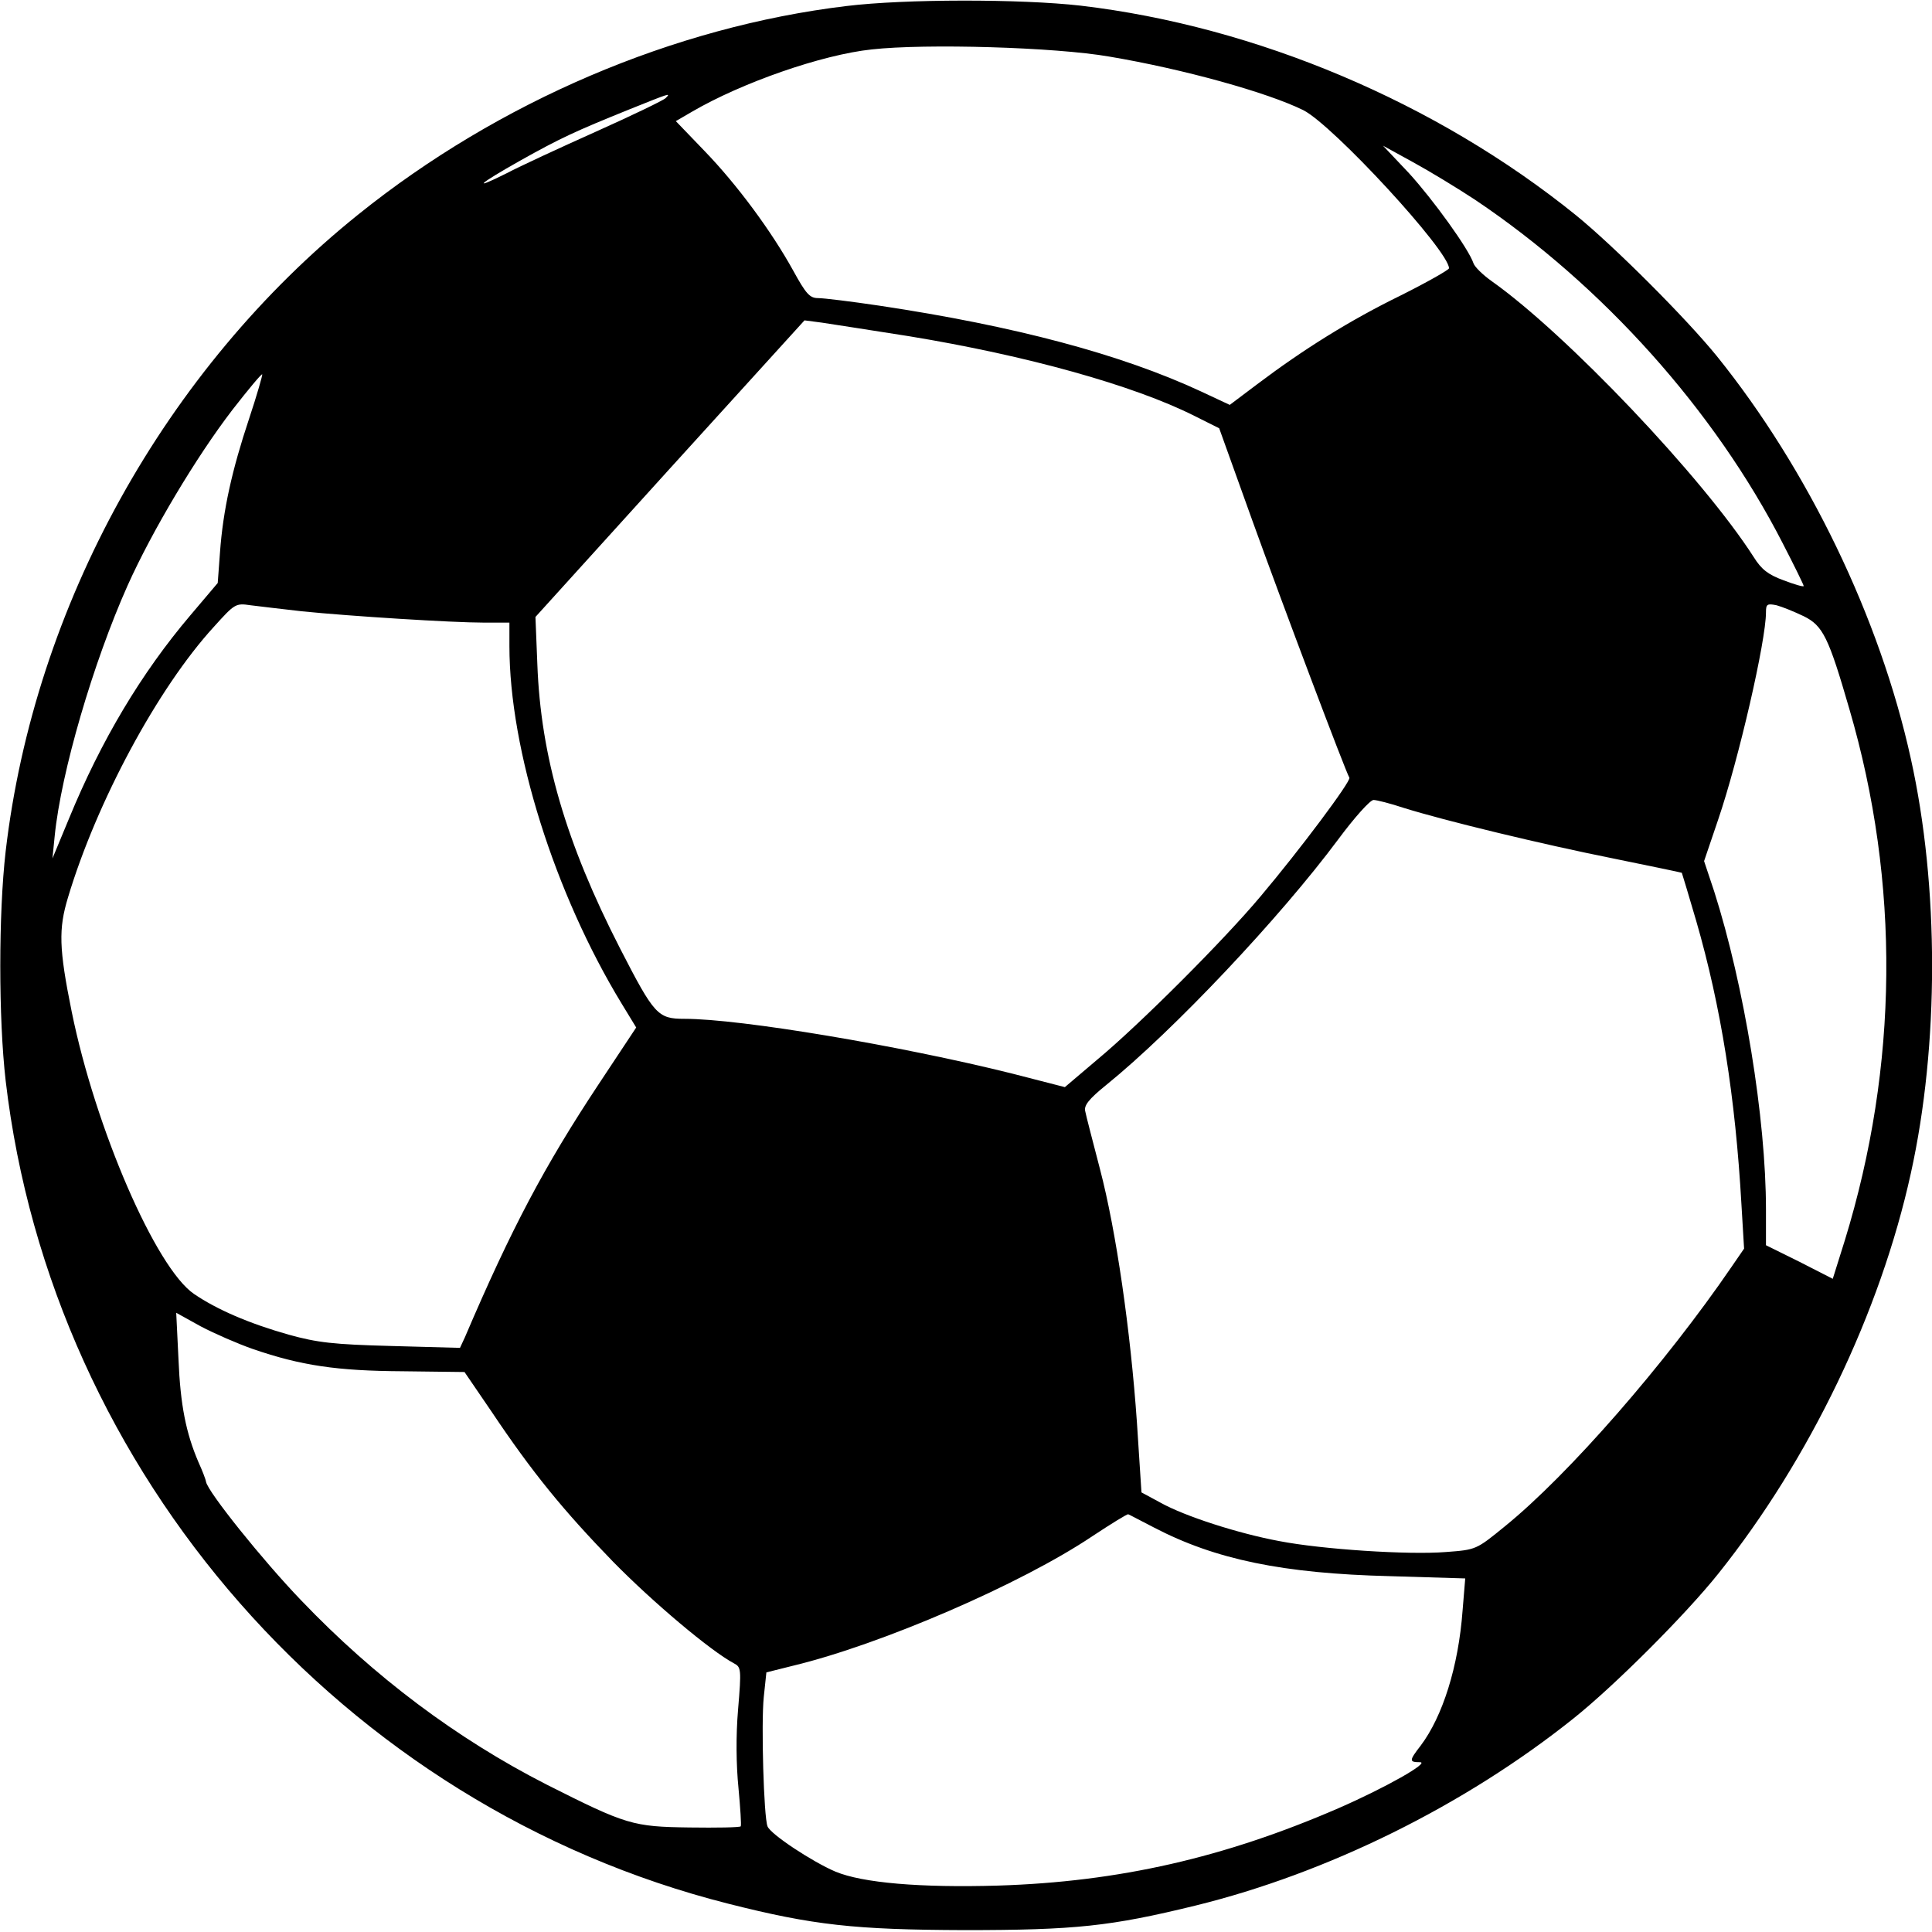 <?xml version="1.0" standalone="no"?>
<!DOCTYPE svg PUBLIC "-//W3C//DTD SVG 20010904//EN"
 "http://www.w3.org/TR/2001/REC-SVG-20010904/DTD/svg10.dtd">
<svg version="1.0" xmlns="http://www.w3.org/2000/svg"
 width="512pt" height="512pt" viewBox="0 0 512 512"
 preserveAspectRatio="xMidYMid meet">
<g transform="translate(0,512) scale(0.1,-0.1)"
fill="#000000" stroke="none">
<path d="M2243 5104 c-457 -55 -921 -253 -1293 -552 -512 -411 -859 -1037
-935 -1688 -19 -165 -19 -443 0 -608 122 -1042 895 -1923 1915 -2181 225 -57
335 -69 625 -70 295 0 388 10 613 65 350 86 713 265 1002 496 109 87 297 275
384 384 242 303 429 692 510 1061 75 339 75 760 0 1098 -82 374 -273 768 -514
1067 -82 101 -273 292 -374 374 -369 298 -846 500 -1312 555 -158 18 -466 18
-621 -1z m697 -134 c196 -33 419 -95 514 -142 79 -40 386 -373 386 -419 0 -4
-58 -37 -128 -72 -135 -66 -258 -143 -380 -235 l-73 -55 -77 36 c-211 98 -492
173 -852 227 -74 11 -147 20 -162 20 -22 0 -32 11 -66 73 -58 105 -149 228
-235 317 l-76 79 43 25 c132 77 344 151 476 165 143 16 487 6 630 -19z m-1176
-110 c-6 -6 -89 -46 -185 -89 -96 -43 -202 -92 -236 -110 -96 -48 -75 -29 35
33 107 60 146 78 292 137 105 42 109 44 94 29z m2146 -270 c338 -227 634 -558
814 -909 31 -60 56 -111 56 -114 0 -3 -24 4 -53 15 -41 15 -59 29 -79 61 -135
211 -497 592 -695 732 -24 17 -45 38 -48 47 -13 39 -108 170 -171 239 l-69 73
80 -44 c44 -24 118 -69 165 -100z m-1501 -361 c311 -51 595 -130 756 -211 l66
-33 88 -245 c80 -222 247 -665 257 -681 5 -9 -132 -192 -235 -314 -97 -116
-321 -340 -433 -433 l-86 -73 -140 36 c-297 74 -719 145 -868 145 -71 0 -80
10 -171 187 -143 279 -210 508 -219 753 l-5 125 356 393 357 393 46 -6 c26 -4
130 -20 231 -36z m-1749 -219 c-45 -135 -69 -242 -77 -354 l-6 -81 -72 -85
c-130 -153 -237 -332 -322 -539 l-44 -106 6 60 c17 169 102 459 193 663 65
145 182 341 278 466 42 54 77 96 79 94 1 -2 -14 -55 -35 -118z m140 -510 c128
-13 399 -30 482 -30 l68 0 0 -62 c0 -276 120 -656 297 -947 l39 -64 -100 -151
c-143 -216 -231 -382 -354 -670 l-13 -28 -182 5 c-154 4 -196 9 -272 30 -106
30 -191 67 -251 108 -101 69 -261 438 -324 748 -34 168 -35 219 -10 302 76
254 238 555 386 717 56 62 58 64 98 58 23 -3 84 -10 136 -16z m3980 -13 c51
-25 66 -56 121 -246 135 -461 130 -946 -12 -1408 l-32 -102 -88 45 -89 44 0
95 c0 241 -58 594 -137 842 l-27 81 37 109 c55 161 127 475 127 550 0 22 3 24
28 19 15 -4 47 -17 72 -29z m-1060 -508 c109 -34 365 -96 555 -134 98 -20 180
-37 182 -38 1 -2 18 -59 38 -127 66 -228 104 -469 120 -752 l7 -117 -33 -48
c-175 -256 -432 -551 -601 -688 -76 -62 -76 -62 -156 -68 -99 -8 -329 7 -442
29 -108 20 -251 66 -315 102 l-50 27 -12 185 c-17 244 -55 508 -98 672 -19 73
-37 142 -39 153 -4 15 9 32 56 70 179 145 460 443 614 650 43 58 85 105 94
105 8 0 44 -9 80 -21z m-3050 -1434 c128 -44 223 -58 398 -59 l163 -2 71 -104
c109 -163 192 -264 323 -399 105 -107 258 -236 320 -269 19 -10 20 -15 11
-122 -6 -70 -5 -148 1 -208 5 -54 8 -99 6 -102 -3 -3 -64 -4 -136 -3 -150 2
-167 7 -379 114 -237 121 -456 285 -650 488 -101 105 -247 287 -252 314 -1 7
-10 30 -20 52 -33 77 -48 151 -53 273 l-6 123 65 -36 c36 -19 98 -46 138 -60z
m2388 -473 c163 -85 342 -122 626 -129 l199 -6 -7 -85 c-11 -149 -53 -281
-111 -358 -31 -40 -31 -44 -2 -44 28 0 -92 -68 -216 -122 -302 -131 -582 -195
-902 -205 -206 -6 -359 7 -431 37 -61 26 -172 99 -180 120 -10 25 -17 272 -10
342 l7 66 72 18 c232 56 603 216 792 343 50 33 92 59 95 58 3 -1 33 -17 68
-35z"/>
</g>
</svg>